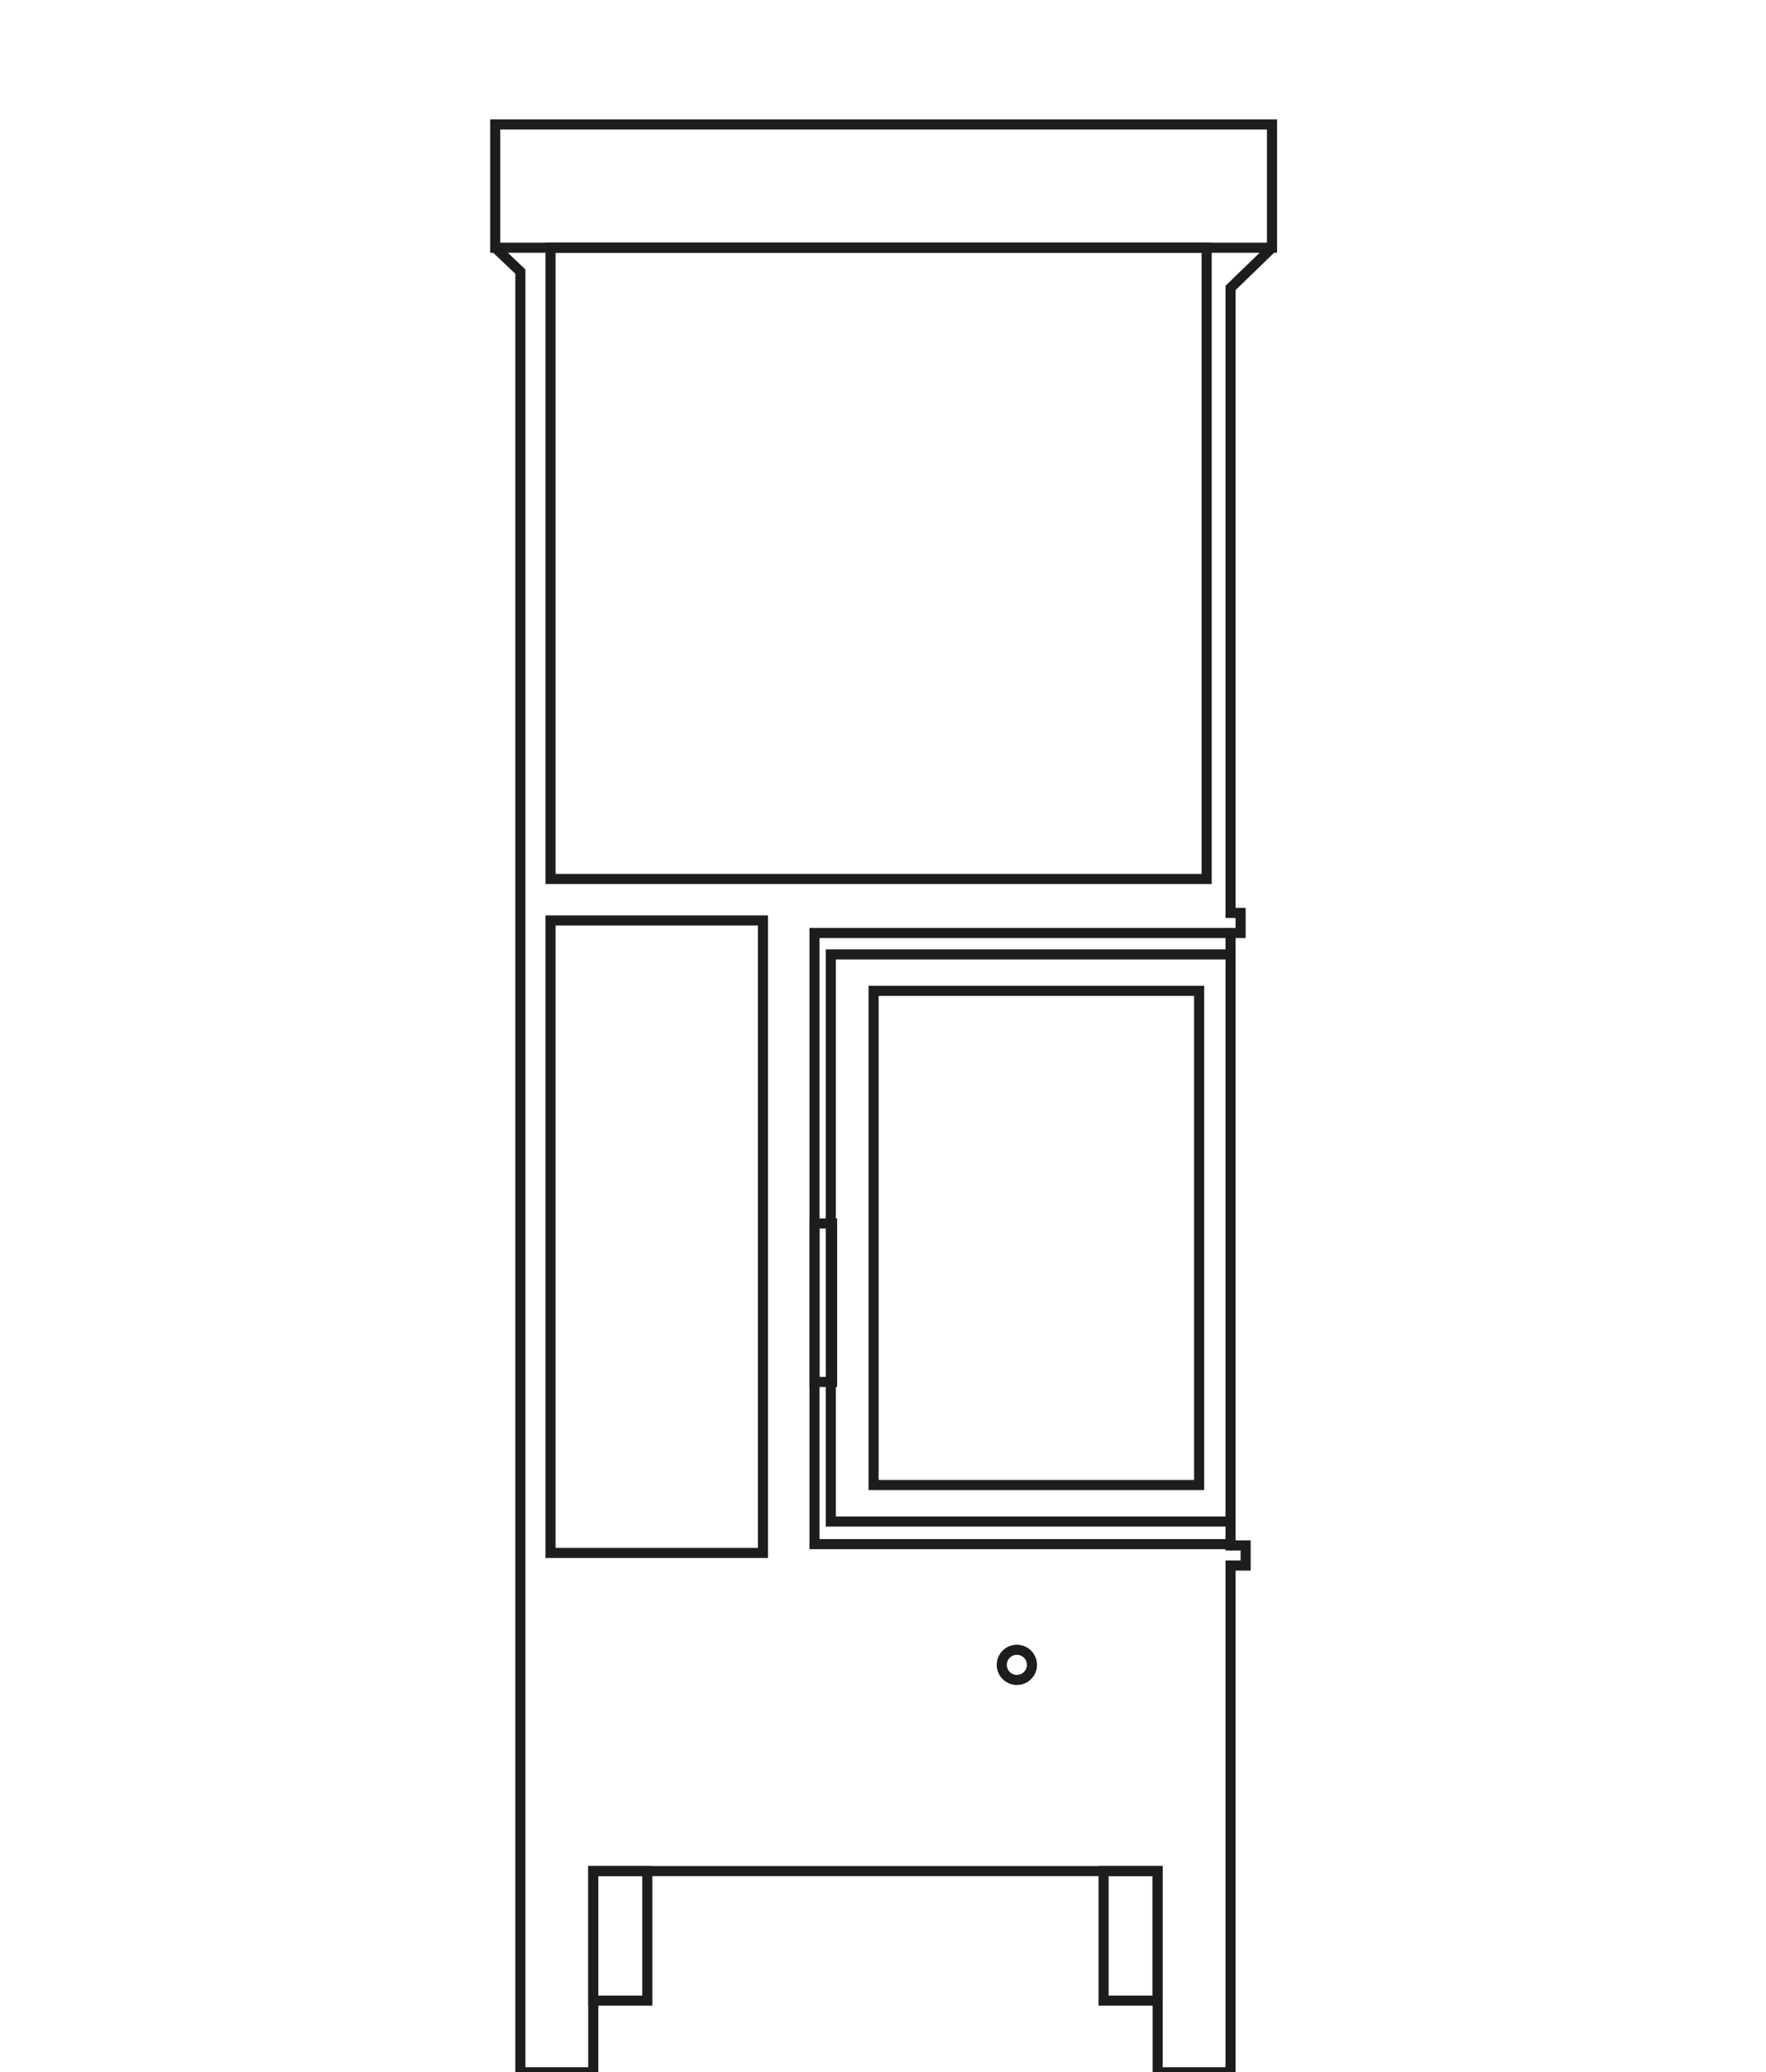 <?xml version="1.0" encoding="UTF-8"?>
<!-- Generator: Adobe Illustrator 26.0.1, SVG Export Plug-In . SVG Version: 6.00 Build 0)  -->
<svg xmlns="http://www.w3.org/2000/svg" xmlns:xlink="http://www.w3.org/1999/xlink" version="1.1" id="Ebene_1" x="0px" y="0px" width="140.5px" height="164.8px" viewBox="0 0 140.5 164.8" xml:space="preserve">
<g>
	<rect x="39.4" y="9.9" fill="none" stroke="#1D1E1C" stroke-width="0.803" stroke-miterlimit="10" width="61.8" height="9.8"></rect>
	<polyline fill="none" stroke="#1D1E1C" stroke-width="0.803" stroke-miterlimit="10" points="39.4,19.7 41.4,21.6 41.4,164.8    47.2,164.8 47.2,148.8 92.1,148.8 92.1,164.8 97.9,164.8 97.9,124.5 99.1,124.5 99.1,122.9 97.9,122.9 97.9,74.2 98.7,74.2    98.7,72.6 97.9,72.6 97.9,22.9 101.2,19.7  "></polyline>
	<polyline fill="none" stroke="#1D1E1C" stroke-width="0.803" stroke-miterlimit="10" points="97.9,74.2 64.8,74.2 64.8,122.8    97.9,122.8  "></polyline>
	<rect x="64.8" y="97.3" fill="none" stroke="#1D1E1C" stroke-width="0.803" stroke-miterlimit="10" width="1.4" height="12.6"></rect>
	<rect x="69.5" y="78.8" fill="none" stroke="#1D1E1C" stroke-width="0.803" stroke-miterlimit="10" width="25.9" height="39.3"></rect>
	<polyline fill="none" stroke="#1D1E1C" stroke-width="0.803" stroke-miterlimit="10" points="97.9,75.9 66.1,75.9 66.1,121    97.9,121  "></polyline>
	<circle fill="none" stroke="#1D1E1C" stroke-width="0.803" stroke-miterlimit="10" cx="80.9" cy="132.4" r="1.2"></circle>
	<rect x="87.8" y="148.8" fill="none" stroke="#1D1E1C" stroke-width="0.803" stroke-miterlimit="10" width="4.3" height="10.3"></rect>
	<rect x="47.2" y="148.8" fill="none" stroke="#1D1E1C" stroke-width="0.803" stroke-miterlimit="10" width="4.3" height="10.3"></rect>
	<rect x="43.8" y="73.2" fill="none" stroke="#1D1E1C" stroke-width="0.803" stroke-miterlimit="10" width="16.9" height="50.3"></rect>
	<rect x="43.8" y="19.7" fill="none" stroke="#1D1E1C" stroke-width="0.803" stroke-miterlimit="10" width="52.2" height="50.2"></rect>
</g>
</svg>
